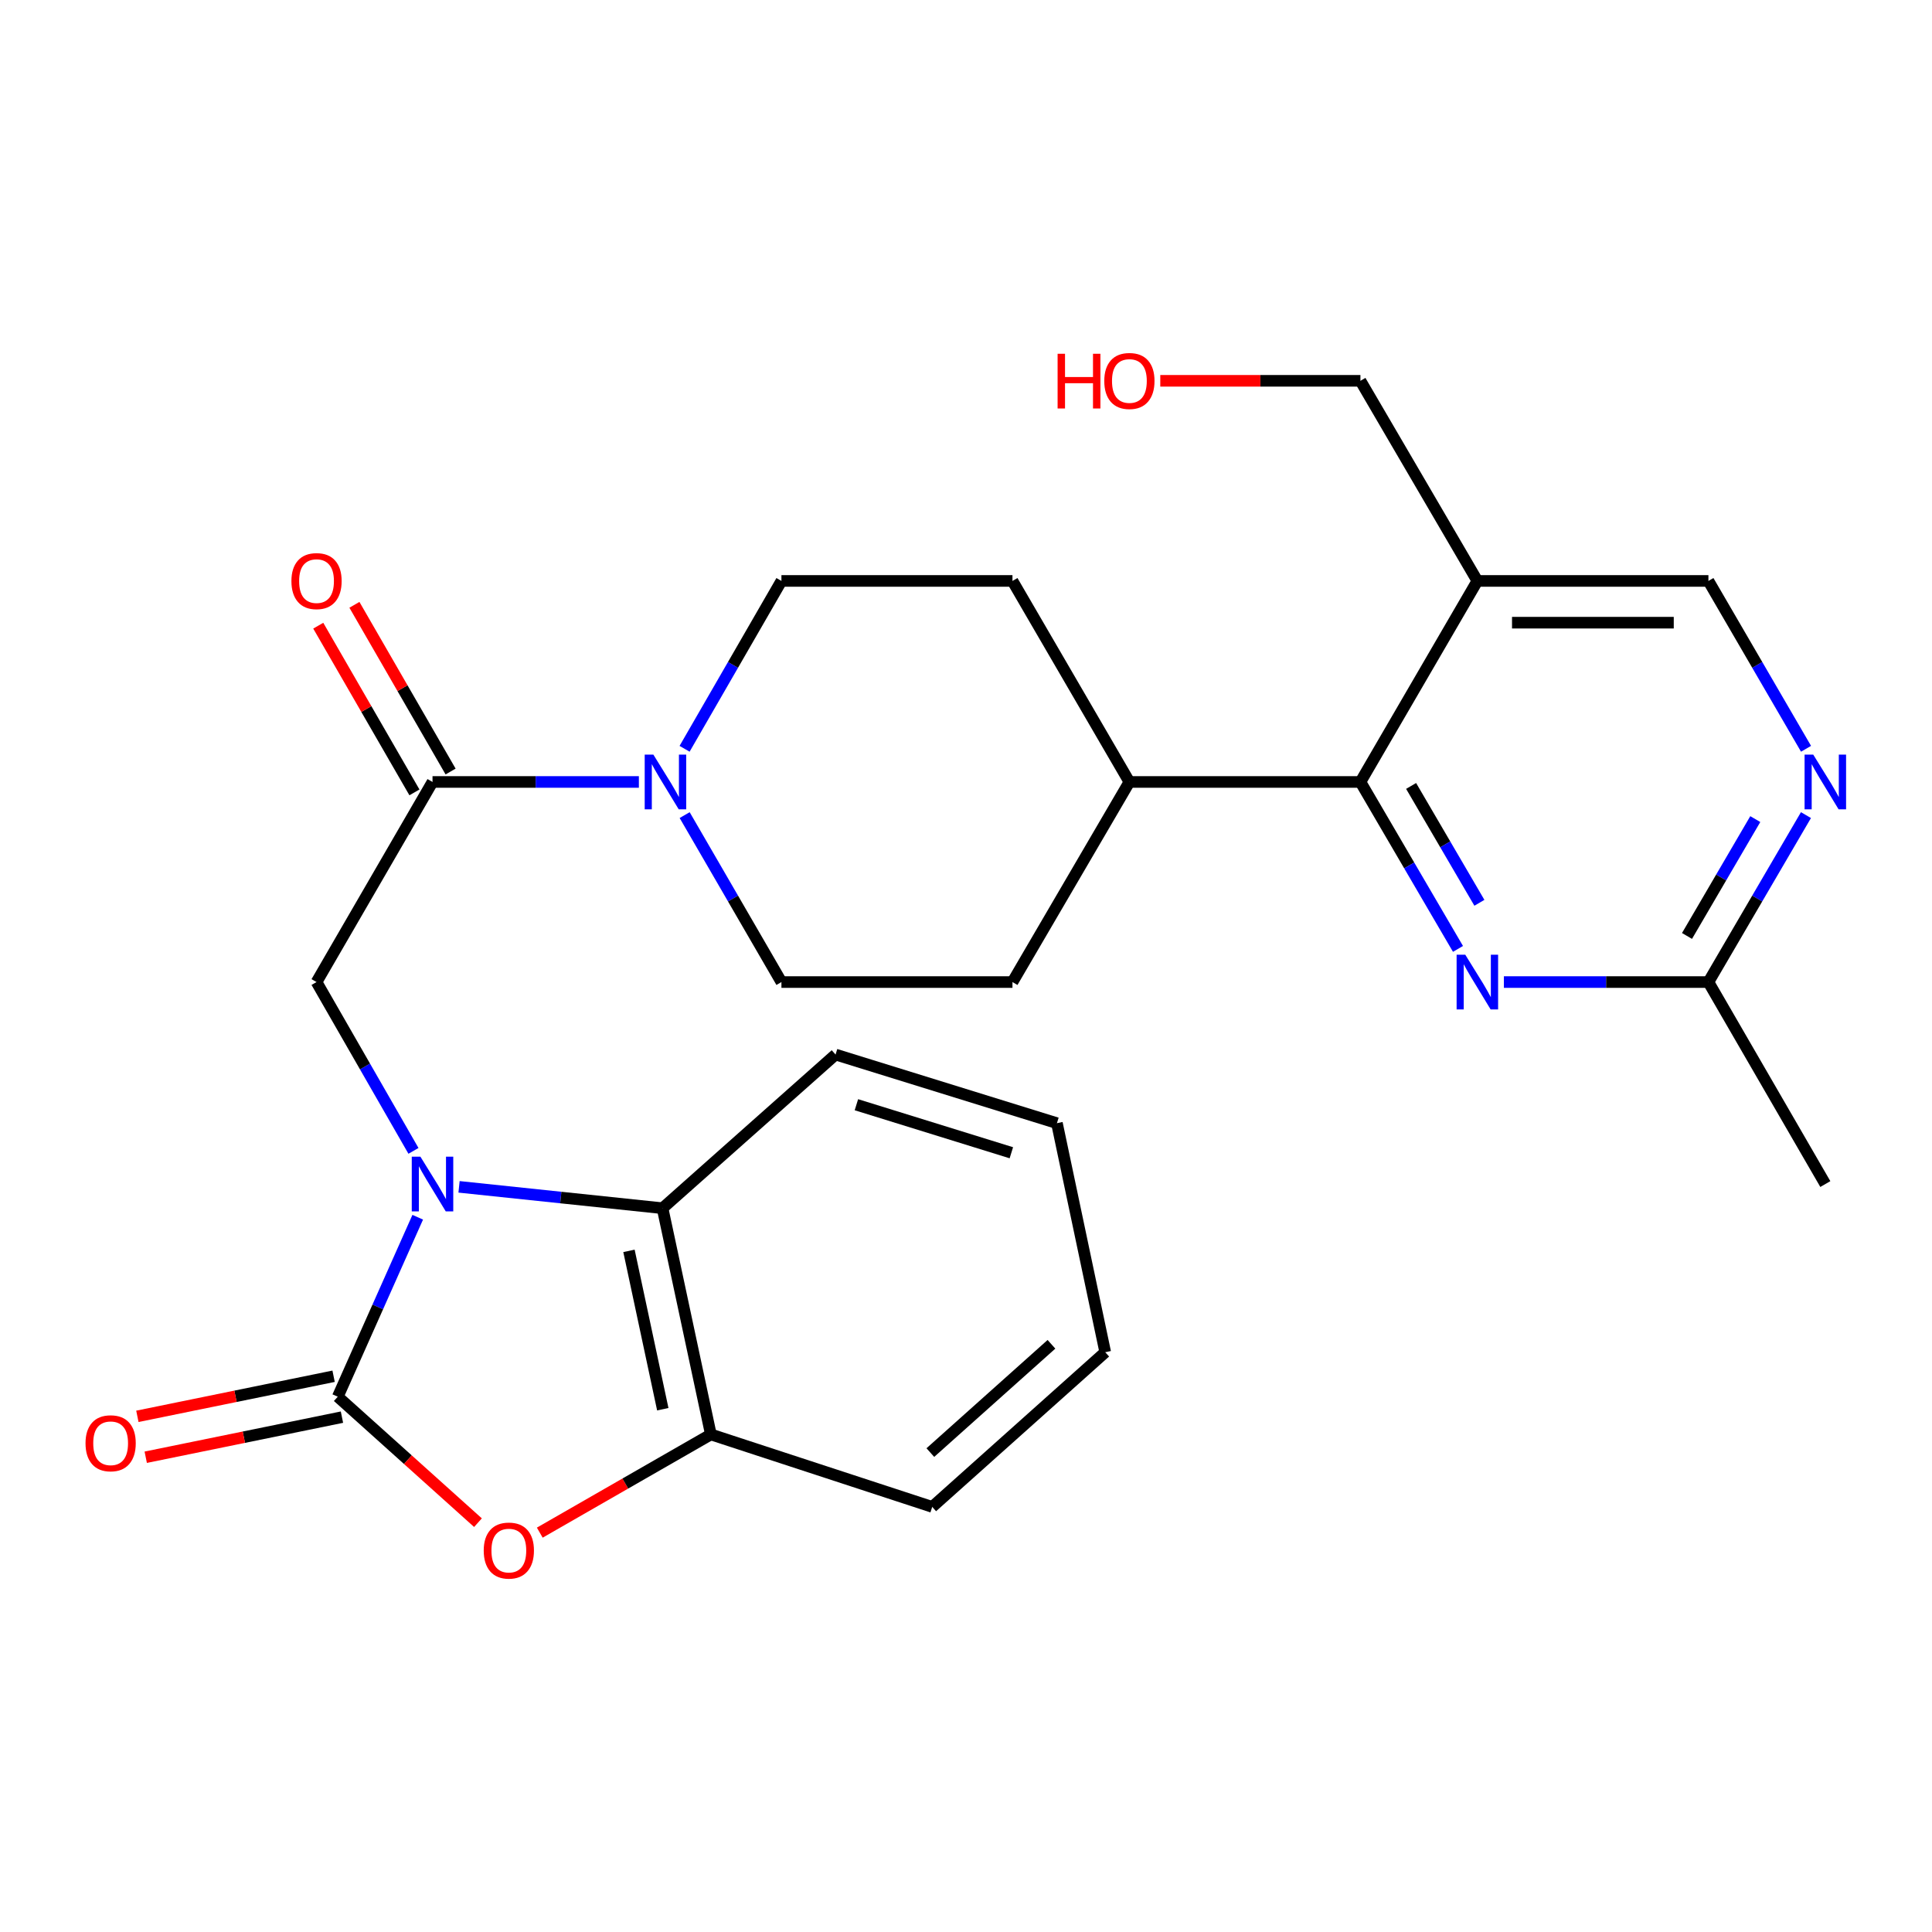 <?xml version='1.0' encoding='iso-8859-1'?>
<svg version='1.1' baseProfile='full'
              xmlns='http://www.w3.org/2000/svg'
                      xmlns:rdkit='http://www.rdkit.org/xml'
                      xmlns:xlink='http://www.w3.org/1999/xlink'
                  xml:space='preserve'
width='1000px' height='1000px' viewBox='0 0 1000 1000'>
<!-- END OF HEADER -->
<rect style='opacity:1.0;fill:#FFFFFF;stroke:none' width='1000' height='1000' x='0' y='0'> </rect>
<path class='bond-0' d='M 216.218,630.037 L 195.525,676.483' style='fill:none;fill-rule:evenodd;stroke:#0000FF;stroke-width:6px;stroke-linecap:butt;stroke-linejoin:miter;stroke-opacity:1' />
<path class='bond-0' d='M 195.525,676.483 L 174.833,722.929' style='fill:none;fill-rule:evenodd;stroke:#000000;stroke-width:6px;stroke-linecap:butt;stroke-linejoin:miter;stroke-opacity:1' />
<path class='bond-3' d='M 214.008,595.691 L 188.922,552.001' style='fill:none;fill-rule:evenodd;stroke:#0000FF;stroke-width:6px;stroke-linecap:butt;stroke-linejoin:miter;stroke-opacity:1' />
<path class='bond-3' d='M 188.922,552.001 L 163.837,508.311' style='fill:none;fill-rule:evenodd;stroke:#000000;stroke-width:6px;stroke-linecap:butt;stroke-linejoin:miter;stroke-opacity:1' />
<path class='bond-4' d='M 237.602,614.308 L 290.268,619.84' style='fill:none;fill-rule:evenodd;stroke:#0000FF;stroke-width:6px;stroke-linecap:butt;stroke-linejoin:miter;stroke-opacity:1' />
<path class='bond-4' d='M 290.268,619.84 L 342.935,625.373' style='fill:none;fill-rule:evenodd;stroke:#000000;stroke-width:6px;stroke-linecap:butt;stroke-linejoin:miter;stroke-opacity:1' />
<path class='bond-1' d='M 174.833,722.929 L 211.115,755.532' style='fill:none;fill-rule:evenodd;stroke:#000000;stroke-width:6px;stroke-linecap:butt;stroke-linejoin:miter;stroke-opacity:1' />
<path class='bond-1' d='M 211.115,755.532 L 247.397,788.135' style='fill:none;fill-rule:evenodd;stroke:#FF0000;stroke-width:6px;stroke-linecap:butt;stroke-linejoin:miter;stroke-opacity:1' />
<path class='bond-12' d='M 172.67,712.344 L 121.887,722.719' style='fill:none;fill-rule:evenodd;stroke:#000000;stroke-width:6px;stroke-linecap:butt;stroke-linejoin:miter;stroke-opacity:1' />
<path class='bond-12' d='M 121.887,722.719 L 71.103,733.095' style='fill:none;fill-rule:evenodd;stroke:#FF0000;stroke-width:6px;stroke-linecap:butt;stroke-linejoin:miter;stroke-opacity:1' />
<path class='bond-12' d='M 176.995,733.514 L 126.212,743.889' style='fill:none;fill-rule:evenodd;stroke:#000000;stroke-width:6px;stroke-linecap:butt;stroke-linejoin:miter;stroke-opacity:1' />
<path class='bond-12' d='M 126.212,743.889 L 75.429,754.265' style='fill:none;fill-rule:evenodd;stroke:#FF0000;stroke-width:6px;stroke-linecap:butt;stroke-linejoin:miter;stroke-opacity:1' />
<path class='bond-27' d='M 279.388,793.297 L 323.664,767.878' style='fill:none;fill-rule:evenodd;stroke:#FF0000;stroke-width:6px;stroke-linecap:butt;stroke-linejoin:miter;stroke-opacity:1' />
<path class='bond-27' d='M 323.664,767.878 L 367.939,742.459' style='fill:none;fill-rule:evenodd;stroke:#000000;stroke-width:6px;stroke-linecap:butt;stroke-linejoin:miter;stroke-opacity:1' />
<path class='bond-2' d='M 223.868,404.741 L 163.837,508.311' style='fill:none;fill-rule:evenodd;stroke:#000000;stroke-width:6px;stroke-linecap:butt;stroke-linejoin:miter;stroke-opacity:1' />
<path class='bond-5' d='M 223.868,404.741 L 277.275,404.741' style='fill:none;fill-rule:evenodd;stroke:#000000;stroke-width:6px;stroke-linecap:butt;stroke-linejoin:miter;stroke-opacity:1' />
<path class='bond-5' d='M 277.275,404.741 L 330.682,404.741' style='fill:none;fill-rule:evenodd;stroke:#0000FF;stroke-width:6px;stroke-linecap:butt;stroke-linejoin:miter;stroke-opacity:1' />
<path class='bond-17' d='M 233.226,399.342 L 208.335,356.199' style='fill:none;fill-rule:evenodd;stroke:#000000;stroke-width:6px;stroke-linecap:butt;stroke-linejoin:miter;stroke-opacity:1' />
<path class='bond-17' d='M 208.335,356.199 L 183.443,313.055' style='fill:none;fill-rule:evenodd;stroke:#FF0000;stroke-width:6px;stroke-linecap:butt;stroke-linejoin:miter;stroke-opacity:1' />
<path class='bond-17' d='M 214.511,410.14 L 189.619,366.997' style='fill:none;fill-rule:evenodd;stroke:#000000;stroke-width:6px;stroke-linecap:butt;stroke-linejoin:miter;stroke-opacity:1' />
<path class='bond-17' d='M 189.619,366.997 L 164.728,323.853' style='fill:none;fill-rule:evenodd;stroke:#FF0000;stroke-width:6px;stroke-linecap:butt;stroke-linejoin:miter;stroke-opacity:1' />
<path class='bond-8' d='M 342.935,625.373 L 367.939,742.459' style='fill:none;fill-rule:evenodd;stroke:#000000;stroke-width:6px;stroke-linecap:butt;stroke-linejoin:miter;stroke-opacity:1' />
<path class='bond-8' d='M 325.555,647.448 L 343.058,729.409' style='fill:none;fill-rule:evenodd;stroke:#000000;stroke-width:6px;stroke-linecap:butt;stroke-linejoin:miter;stroke-opacity:1' />
<path class='bond-21' d='M 342.935,625.373 L 432.484,545.835' style='fill:none;fill-rule:evenodd;stroke:#000000;stroke-width:6px;stroke-linecap:butt;stroke-linejoin:miter;stroke-opacity:1' />
<path class='bond-15' d='M 354.338,387.578 L 379.403,344.135' style='fill:none;fill-rule:evenodd;stroke:#0000FF;stroke-width:6px;stroke-linecap:butt;stroke-linejoin:miter;stroke-opacity:1' />
<path class='bond-15' d='M 379.403,344.135 L 404.467,300.691' style='fill:none;fill-rule:evenodd;stroke:#000000;stroke-width:6px;stroke-linecap:butt;stroke-linejoin:miter;stroke-opacity:1' />
<path class='bond-16' d='M 354.378,421.894 L 379.423,465.102' style='fill:none;fill-rule:evenodd;stroke:#0000FF;stroke-width:6px;stroke-linecap:butt;stroke-linejoin:miter;stroke-opacity:1' />
<path class='bond-16' d='M 379.423,465.102 L 404.467,508.311' style='fill:none;fill-rule:evenodd;stroke:#000000;stroke-width:6px;stroke-linecap:butt;stroke-linejoin:miter;stroke-opacity:1' />
<path class='bond-6' d='M 704.157,404.741 L 584.574,404.741' style='fill:none;fill-rule:evenodd;stroke:#000000;stroke-width:6px;stroke-linecap:butt;stroke-linejoin:miter;stroke-opacity:1' />
<path class='bond-7' d='M 704.157,404.741 L 729.405,447.947' style='fill:none;fill-rule:evenodd;stroke:#000000;stroke-width:6px;stroke-linecap:butt;stroke-linejoin:miter;stroke-opacity:1' />
<path class='bond-7' d='M 729.405,447.947 L 754.653,491.152' style='fill:none;fill-rule:evenodd;stroke:#0000FF;stroke-width:6px;stroke-linecap:butt;stroke-linejoin:miter;stroke-opacity:1' />
<path class='bond-7' d='M 730.387,406.801 L 748.06,437.045' style='fill:none;fill-rule:evenodd;stroke:#000000;stroke-width:6px;stroke-linecap:butt;stroke-linejoin:miter;stroke-opacity:1' />
<path class='bond-7' d='M 748.06,437.045 L 765.734,467.289' style='fill:none;fill-rule:evenodd;stroke:#0000FF;stroke-width:6px;stroke-linecap:butt;stroke-linejoin:miter;stroke-opacity:1' />
<path class='bond-9' d='M 704.157,404.741 L 764.681,300.691' style='fill:none;fill-rule:evenodd;stroke:#000000;stroke-width:6px;stroke-linecap:butt;stroke-linejoin:miter;stroke-opacity:1' />
<path class='bond-11' d='M 778.41,508.311 L 831.343,508.311' style='fill:none;fill-rule:evenodd;stroke:#0000FF;stroke-width:6px;stroke-linecap:butt;stroke-linejoin:miter;stroke-opacity:1' />
<path class='bond-11' d='M 831.343,508.311 L 884.275,508.311' style='fill:none;fill-rule:evenodd;stroke:#000000;stroke-width:6px;stroke-linecap:butt;stroke-linejoin:miter;stroke-opacity:1' />
<path class='bond-22' d='M 367.939,742.459 L 482.517,779.971' style='fill:none;fill-rule:evenodd;stroke:#000000;stroke-width:6px;stroke-linecap:butt;stroke-linejoin:miter;stroke-opacity:1' />
<path class='bond-13' d='M 764.681,300.691 L 884.275,300.691' style='fill:none;fill-rule:evenodd;stroke:#000000;stroke-width:6px;stroke-linecap:butt;stroke-linejoin:miter;stroke-opacity:1' />
<path class='bond-13' d='M 782.62,322.298 L 866.336,322.298' style='fill:none;fill-rule:evenodd;stroke:#000000;stroke-width:6px;stroke-linecap:butt;stroke-linejoin:miter;stroke-opacity:1' />
<path class='bond-20' d='M 764.681,300.691 L 704.157,197.11' style='fill:none;fill-rule:evenodd;stroke:#000000;stroke-width:6px;stroke-linecap:butt;stroke-linejoin:miter;stroke-opacity:1' />
<path class='bond-10' d='M 934.802,387.572 L 909.539,344.132' style='fill:none;fill-rule:evenodd;stroke:#0000FF;stroke-width:6px;stroke-linecap:butt;stroke-linejoin:miter;stroke-opacity:1' />
<path class='bond-10' d='M 909.539,344.132 L 884.275,300.691' style='fill:none;fill-rule:evenodd;stroke:#000000;stroke-width:6px;stroke-linecap:butt;stroke-linejoin:miter;stroke-opacity:1' />
<path class='bond-30' d='M 934.762,421.9 L 909.519,465.105' style='fill:none;fill-rule:evenodd;stroke:#0000FF;stroke-width:6px;stroke-linecap:butt;stroke-linejoin:miter;stroke-opacity:1' />
<path class='bond-30' d='M 909.519,465.105 L 884.275,508.311' style='fill:none;fill-rule:evenodd;stroke:#000000;stroke-width:6px;stroke-linecap:butt;stroke-linejoin:miter;stroke-opacity:1' />
<path class='bond-30' d='M 908.533,423.962 L 890.863,454.205' style='fill:none;fill-rule:evenodd;stroke:#0000FF;stroke-width:6px;stroke-linecap:butt;stroke-linejoin:miter;stroke-opacity:1' />
<path class='bond-30' d='M 890.863,454.205 L 873.192,484.449' style='fill:none;fill-rule:evenodd;stroke:#000000;stroke-width:6px;stroke-linecap:butt;stroke-linejoin:miter;stroke-opacity:1' />
<path class='bond-24' d='M 884.275,508.311 L 944.787,612.865' style='fill:none;fill-rule:evenodd;stroke:#000000;stroke-width:6px;stroke-linecap:butt;stroke-linejoin:miter;stroke-opacity:1' />
<path class='bond-14' d='M 584.574,404.741 L 524.05,508.311' style='fill:none;fill-rule:evenodd;stroke:#000000;stroke-width:6px;stroke-linecap:butt;stroke-linejoin:miter;stroke-opacity:1' />
<path class='bond-29' d='M 584.574,404.741 L 524.05,300.691' style='fill:none;fill-rule:evenodd;stroke:#000000;stroke-width:6px;stroke-linecap:butt;stroke-linejoin:miter;stroke-opacity:1' />
<path class='bond-19' d='M 404.467,300.691 L 524.05,300.691' style='fill:none;fill-rule:evenodd;stroke:#000000;stroke-width:6px;stroke-linecap:butt;stroke-linejoin:miter;stroke-opacity:1' />
<path class='bond-18' d='M 404.467,508.311 L 524.05,508.311' style='fill:none;fill-rule:evenodd;stroke:#000000;stroke-width:6px;stroke-linecap:butt;stroke-linejoin:miter;stroke-opacity:1' />
<path class='bond-23' d='M 704.157,197.11 L 652.36,197.11' style='fill:none;fill-rule:evenodd;stroke:#000000;stroke-width:6px;stroke-linecap:butt;stroke-linejoin:miter;stroke-opacity:1' />
<path class='bond-23' d='M 652.36,197.11 L 600.563,197.11' style='fill:none;fill-rule:evenodd;stroke:#FF0000;stroke-width:6px;stroke-linecap:butt;stroke-linejoin:miter;stroke-opacity:1' />
<path class='bond-25' d='M 432.484,545.835 L 547.062,581.355' style='fill:none;fill-rule:evenodd;stroke:#000000;stroke-width:6px;stroke-linecap:butt;stroke-linejoin:miter;stroke-opacity:1' />
<path class='bond-25' d='M 443.273,571.801 L 523.477,596.665' style='fill:none;fill-rule:evenodd;stroke:#000000;stroke-width:6px;stroke-linecap:butt;stroke-linejoin:miter;stroke-opacity:1' />
<path class='bond-28' d='M 482.517,779.971 L 572.066,699.905' style='fill:none;fill-rule:evenodd;stroke:#000000;stroke-width:6px;stroke-linecap:butt;stroke-linejoin:miter;stroke-opacity:1' />
<path class='bond-28' d='M 481.547,751.854 L 544.232,695.808' style='fill:none;fill-rule:evenodd;stroke:#000000;stroke-width:6px;stroke-linecap:butt;stroke-linejoin:miter;stroke-opacity:1' />
<path class='bond-26' d='M 547.062,581.355 L 572.066,699.905' style='fill:none;fill-rule:evenodd;stroke:#000000;stroke-width:6px;stroke-linecap:butt;stroke-linejoin:miter;stroke-opacity:1' />
<path  class='atom-0' d='M 217.608 598.705
L 226.888 613.705
Q 227.808 615.185, 229.288 617.865
Q 230.768 620.545, 230.848 620.705
L 230.848 598.705
L 234.608 598.705
L 234.608 627.025
L 230.728 627.025
L 220.768 610.625
Q 219.608 608.705, 218.368 606.505
Q 217.168 604.305, 216.808 603.625
L 216.808 627.025
L 213.128 627.025
L 213.128 598.705
L 217.608 598.705
' fill='#0000FF'/>
<path  class='atom-2' d='M 250.373 802.571
Q 250.373 795.771, 253.733 791.971
Q 257.093 788.171, 263.373 788.171
Q 269.653 788.171, 273.013 791.971
Q 276.373 795.771, 276.373 802.571
Q 276.373 809.451, 272.973 813.371
Q 269.573 817.251, 263.373 817.251
Q 257.133 817.251, 253.733 813.371
Q 250.373 809.491, 250.373 802.571
M 263.373 814.051
Q 267.693 814.051, 270.013 811.171
Q 272.373 808.251, 272.373 802.571
Q 272.373 797.011, 270.013 794.211
Q 267.693 791.371, 263.373 791.371
Q 259.053 791.371, 256.693 794.171
Q 254.373 796.971, 254.373 802.571
Q 254.373 808.291, 256.693 811.171
Q 259.053 814.051, 263.373 814.051
' fill='#FF0000'/>
<path  class='atom-6' d='M 338.176 390.581
L 347.456 405.581
Q 348.376 407.061, 349.856 409.741
Q 351.336 412.421, 351.416 412.581
L 351.416 390.581
L 355.176 390.581
L 355.176 418.901
L 351.296 418.901
L 341.336 402.501
Q 340.176 400.581, 338.936 398.381
Q 337.736 396.181, 337.376 395.501
L 337.376 418.901
L 333.696 418.901
L 333.696 390.581
L 338.176 390.581
' fill='#0000FF'/>
<path  class='atom-8' d='M 758.421 494.151
L 767.701 509.151
Q 768.621 510.631, 770.101 513.311
Q 771.581 515.991, 771.661 516.151
L 771.661 494.151
L 775.421 494.151
L 775.421 522.471
L 771.541 522.471
L 761.581 506.071
Q 760.421 504.151, 759.181 501.951
Q 757.981 499.751, 757.621 499.071
L 757.621 522.471
L 753.941 522.471
L 753.941 494.151
L 758.421 494.151
' fill='#0000FF'/>
<path  class='atom-11' d='M 938.527 390.581
L 947.807 405.581
Q 948.727 407.061, 950.207 409.741
Q 951.687 412.421, 951.767 412.581
L 951.767 390.581
L 955.527 390.581
L 955.527 418.901
L 951.647 418.901
L 941.687 402.501
Q 940.527 400.581, 939.287 398.381
Q 938.087 396.181, 937.727 395.501
L 937.727 418.901
L 934.047 418.901
L 934.047 390.581
L 938.527 390.581
' fill='#0000FF'/>
<path  class='atom-13' d='M 44.266 747.029
Q 44.266 740.229, 47.626 736.429
Q 50.986 732.629, 57.266 732.629
Q 63.546 732.629, 66.906 736.429
Q 70.266 740.229, 70.266 747.029
Q 70.266 753.909, 66.866 757.829
Q 63.466 761.709, 57.266 761.709
Q 51.026 761.709, 47.626 757.829
Q 44.266 753.949, 44.266 747.029
M 57.266 758.509
Q 61.586 758.509, 63.906 755.629
Q 66.266 752.709, 66.266 747.029
Q 66.266 741.469, 63.906 738.669
Q 61.586 735.829, 57.266 735.829
Q 52.946 735.829, 50.586 738.629
Q 48.266 741.429, 48.266 747.029
Q 48.266 752.749, 50.586 755.629
Q 52.946 758.509, 57.266 758.509
' fill='#FF0000'/>
<path  class='atom-18' d='M 150.837 300.771
Q 150.837 293.971, 154.197 290.171
Q 157.557 286.371, 163.837 286.371
Q 170.117 286.371, 173.477 290.171
Q 176.837 293.971, 176.837 300.771
Q 176.837 307.651, 173.437 311.571
Q 170.037 315.451, 163.837 315.451
Q 157.597 315.451, 154.197 311.571
Q 150.837 307.691, 150.837 300.771
M 163.837 312.251
Q 168.157 312.251, 170.477 309.371
Q 172.837 306.451, 172.837 300.771
Q 172.837 295.211, 170.477 292.411
Q 168.157 289.571, 163.837 289.571
Q 159.517 289.571, 157.157 292.371
Q 154.837 295.171, 154.837 300.771
Q 154.837 306.491, 157.157 309.371
Q 159.517 312.251, 163.837 312.251
' fill='#FF0000'/>
<path  class='atom-24' d='M 547.414 183.11
L 551.254 183.11
L 551.254 195.15
L 565.734 195.15
L 565.734 183.11
L 569.574 183.11
L 569.574 211.43
L 565.734 211.43
L 565.734 198.35
L 551.254 198.35
L 551.254 211.43
L 547.414 211.43
L 547.414 183.11
' fill='#FF0000'/>
<path  class='atom-24' d='M 571.574 197.19
Q 571.574 190.39, 574.934 186.59
Q 578.294 182.79, 584.574 182.79
Q 590.854 182.79, 594.214 186.59
Q 597.574 190.39, 597.574 197.19
Q 597.574 204.07, 594.174 207.99
Q 590.774 211.87, 584.574 211.87
Q 578.334 211.87, 574.934 207.99
Q 571.574 204.11, 571.574 197.19
M 584.574 208.67
Q 588.894 208.67, 591.214 205.79
Q 593.574 202.87, 593.574 197.19
Q 593.574 191.63, 591.214 188.83
Q 588.894 185.99, 584.574 185.99
Q 580.254 185.99, 577.894 188.79
Q 575.574 191.59, 575.574 197.19
Q 575.574 202.91, 577.894 205.79
Q 580.254 208.67, 584.574 208.67
' fill='#FF0000'/>
</svg>
